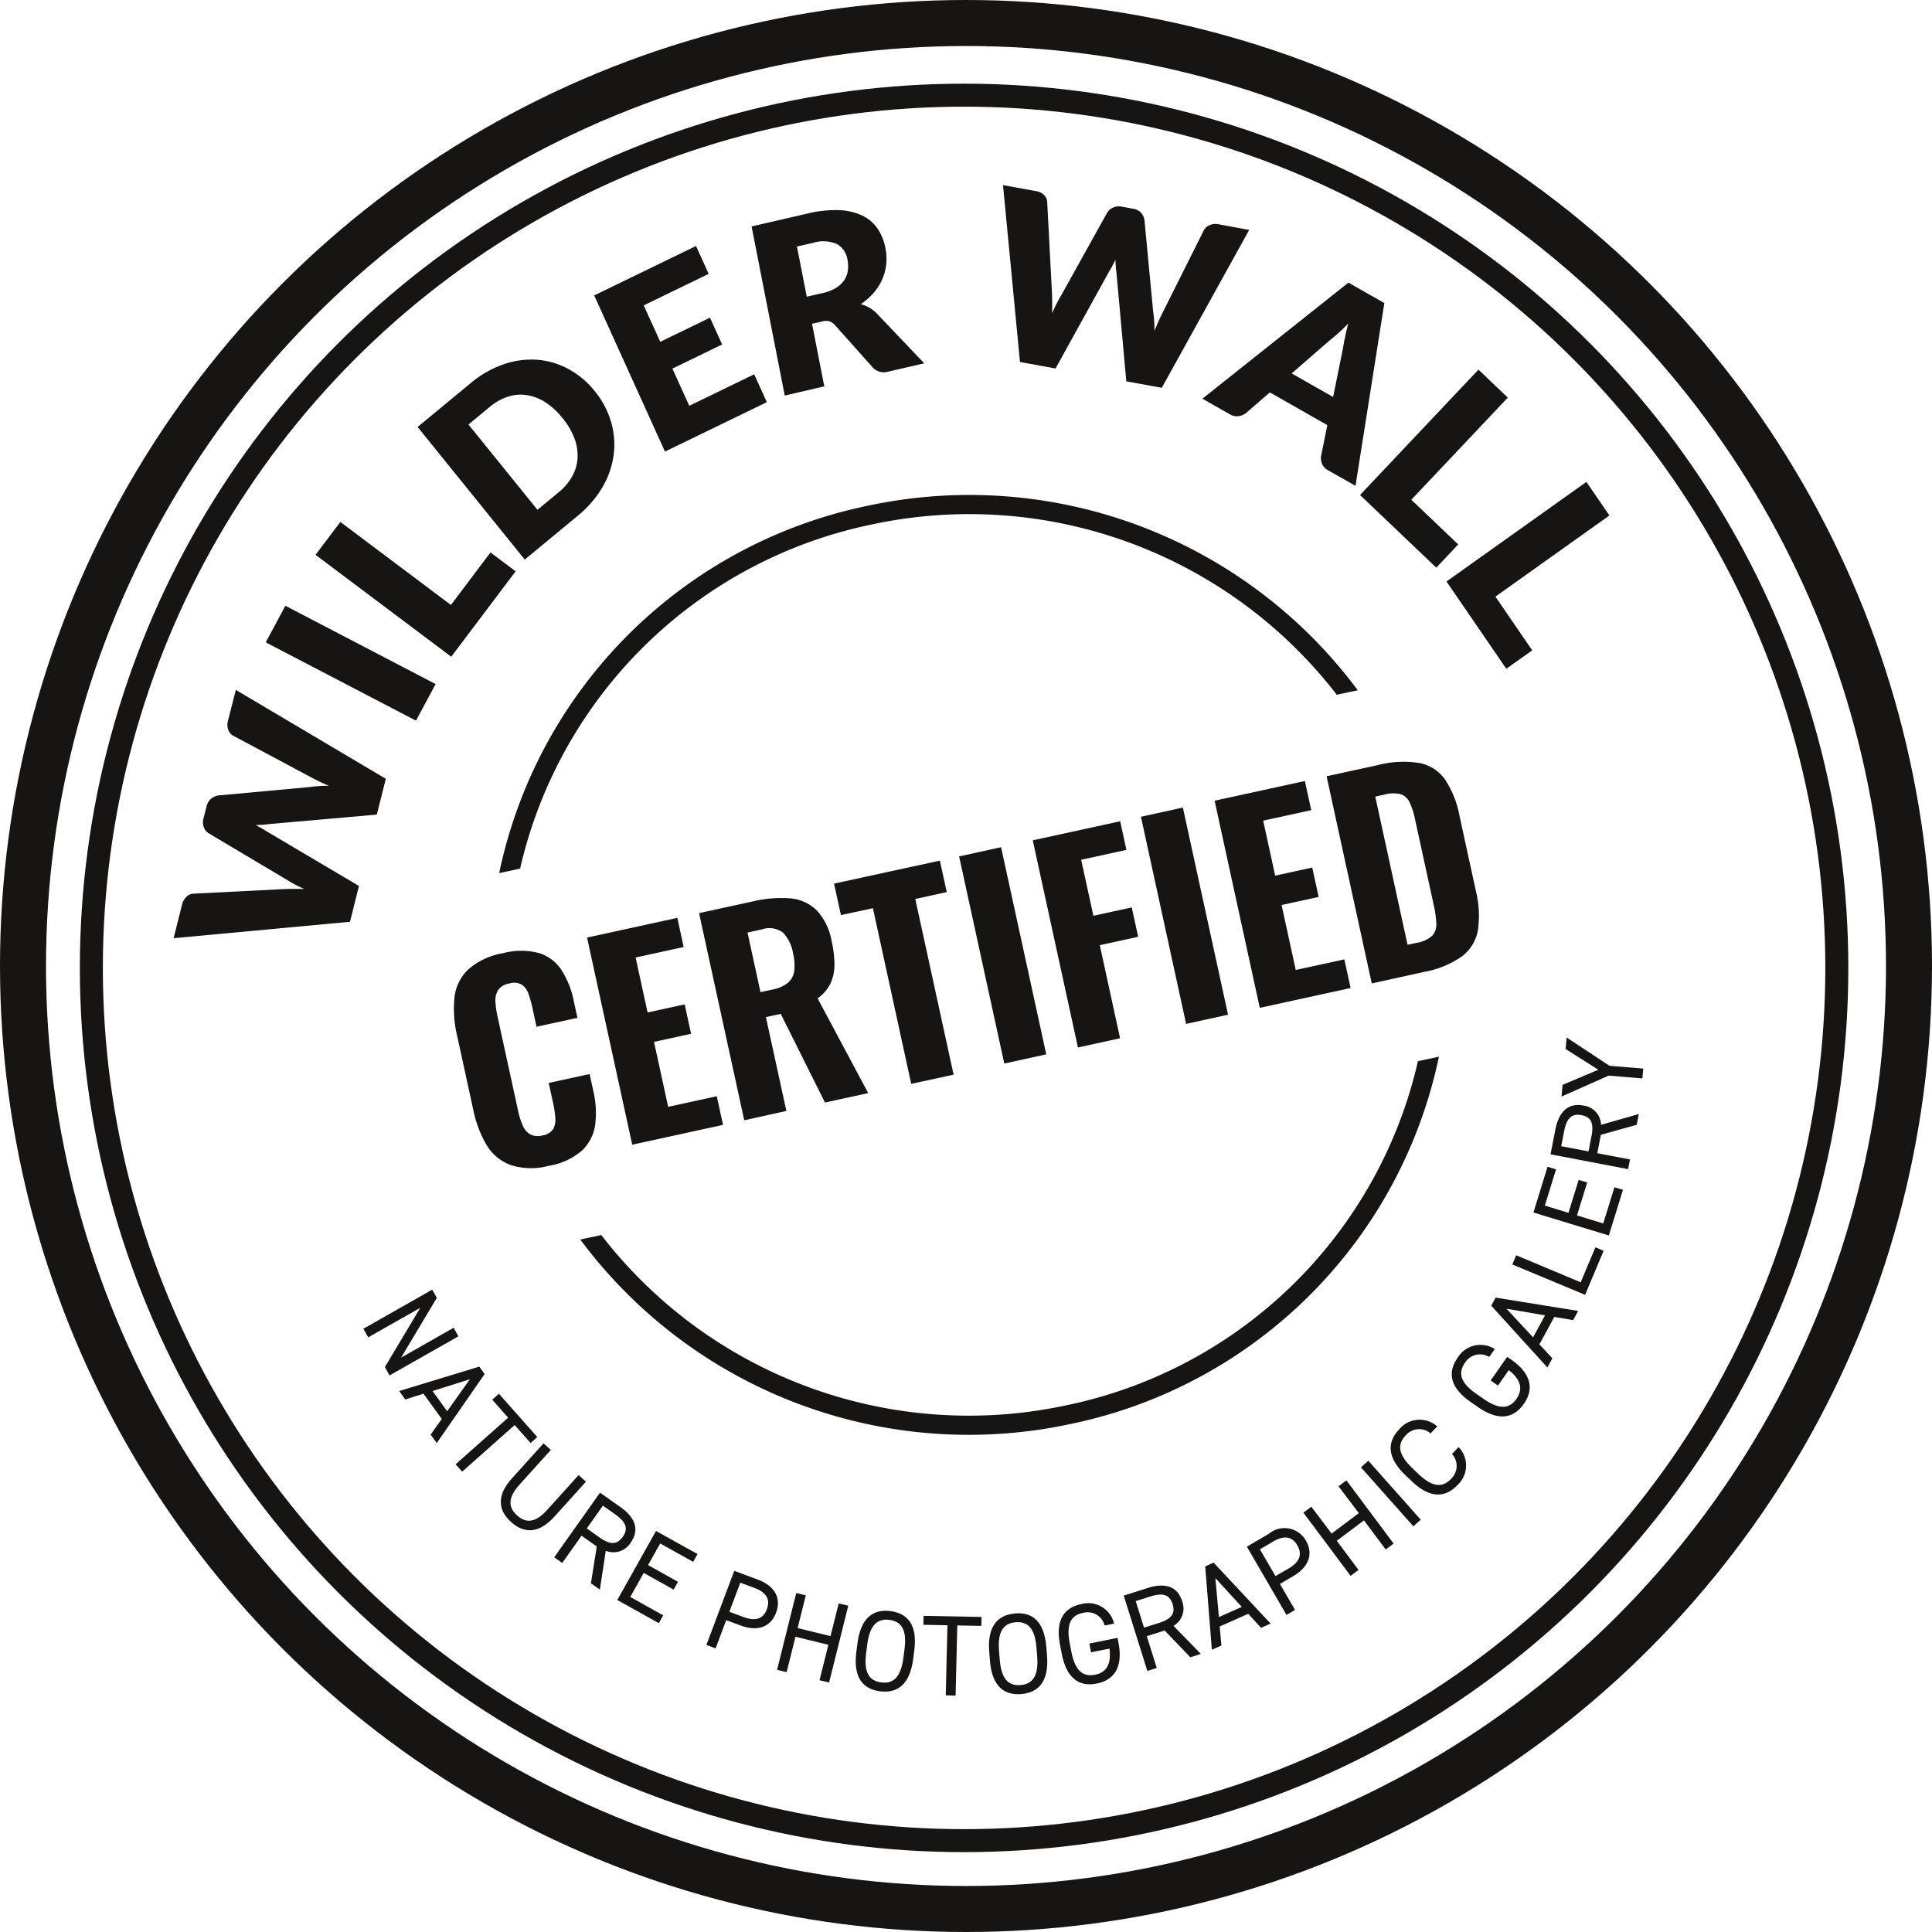 <svg xmlns="http://www.w3.org/2000/svg" width="84" height="84" viewBox="0 0 84 84">
  <g id="Groupe_15763" data-name="Groupe 15763" transform="translate(-1178.578 -495.879)">
    <g id="Groupe_15756" data-name="Groupe 15756" transform="translate(1194.372 540.984)">
      <path id="Tracé_15634" data-name="Tracé 15634" d="M1239.734,708.148l-2.994,1.7-.2-.365,1.538-2.575-2.265,1.283-.209-.373,2.994-1.7.2.356-1.555,2.6,2.287-1.3Z" transform="translate(-1235.599 -695.151)" fill="#161514"/>
      <path id="Tracé_15635" data-name="Tracé 15635" d="M1241.558,719.945l3.482-1.061.233.322-2.081,3-.266-.367.482-.678-.794-1.1-.792.251Zm1.45,0,.636.879.988-1.391Z" transform="translate(-1239.996 -704.571)" fill="#161514"/>
      <path id="Tracé_15636" data-name="Tracé 15636" d="M1254.473,725.266l-.291.259-.692-.782-2.283,2.027-.284-.32,2.283-2.027-.692-.782.291-.259Z" transform="translate(-1246.907 -707.89)" fill="#161514"/>
      <path id="Tracé_15637" data-name="Tracé 15637" d="M1262.118,733.279l-1.368,1.515c-.682.756-1.324.747-1.889.237s-.638-1.148.041-1.9l1.371-1.519.317.287-1.371,1.519c-.5.56-.488.971-.1,1.325s.8.328,1.307-.231l1.371-1.519Z" transform="translate(-1252.435 -713.963)" fill="#161514"/>
      <path id="Tracé_15638" data-name="Tracé 15638" d="M1268.871,743.737l.255-1.6-.662-.469-.84,1.185-.349-.247,1.992-2.81.893.632c.646.457.829.99.442,1.536a.877.877,0,0,1-1.084.358l-.258,1.689Zm.363-2c.475.336.774.328,1.02-.019s.157-.635-.318-.972l-.544-.385-.7.99Z" transform="translate(-1258.973 -720.003)" fill="#161514"/>
      <path id="Tracé_15639" data-name="Tracé 15639" d="M1281.225,747.142l-.19.34-1.433-.8-.527.94,1.3.727-.19.34-1.3-.727-.585,1.045,1.433.8-.191.34-1.806-1.007,1.684-3Z" transform="translate(-1266.692 -724.68)" fill="#161514"/>
      <path id="Tracé_15640" data-name="Tracé 15640" d="M1293.383,754.907l-.462,1.228-.4-.149,1.211-3.222,1.026.382c.741.276,1.029.809.794,1.435s-.8.837-1.544.559Zm.761-.131c.545.2.857.053,1.006-.344s.015-.718-.53-.922l-.625-.232-.476,1.265Z" transform="translate(-1277.602 -729.571)" fill="#161514"/>
      <path id="Tracé_15641" data-name="Tracé 15641" d="M1305.143,757.965l1.43.351.355-1.423.416.1-.833,3.339-.416-.1.384-1.539-1.43-.351-.384,1.538-.416-.1.833-3.339.416.1Z" transform="translate(-1286.257 -732.284)" fill="#161514"/>
      <path id="Tracé_15642" data-name="Tracé 15642" d="M1318.356,762.881c-.756-.094-1.177-.609-1.035-1.711l.049-.376c.142-1.1.68-1.5,1.436-1.4s1.177.608,1.034,1.711l-.048.376C1319.65,762.579,1319.112,762.975,1318.356,762.881Zm-.609-1.659c-.109.845.135,1.207.659,1.273s.852-.226.961-1.071l.049-.376c.109-.846-.136-1.208-.66-1.273s-.852.226-.961,1.072Z" transform="translate(-1295.883 -734.451)" fill="#161514"/>
      <path id="Tracé_15643" data-name="Tracé 15643" d="M1331.054,760.277l-.01.389-1.046-.02-.073,3.049-.428-.008.073-3.049-1.046-.02.01-.389Z" transform="translate(-1304.171 -735.08)" fill="#161514"/>
      <path id="Tracé_15644" data-name="Tracé 15644" d="M1340.806,763.316c-.76.064-1.278-.352-1.365-1.459l-.03-.377c-.088-1.107.358-1.6,1.117-1.669s1.278.352,1.366,1.459l.03.377C1342.011,762.754,1341.565,763.252,1340.806,763.316Zm-.938-1.5c.067.849.381,1.153.907,1.109s.788-.4.721-1.245l-.03-.378c-.067-.849-.381-1.152-.908-1.108s-.789.4-.721,1.245Z" transform="translate(-1312.195 -734.766)" fill="#161514"/>
      <path id="Tracé_15645" data-name="Tracé 15645" d="M1353.536,759.652l.038.2c.211,1.09-.2,1.638-.945,1.786s-1.31-.208-1.521-1.3l-.072-.372c-.211-1.09.177-1.634.925-1.783a1.152,1.152,0,0,1,1.424.85l-.411.081a.765.765,0,0,0-.94-.549c-.519.1-.74.482-.578,1.318l.072.372c.161.836.508,1.1,1.026,1,.475-.094.72-.427.629-1.135l-.8.159-.073-.381Z" transform="translate(-1320.74 -733.545)" fill="#161514"/>
      <path id="Tracé_15646" data-name="Tracé 15646" d="M1364.654,758.327l-1.118-1.163-.775.246.433,1.381-.409.13-1.027-3.274,1.046-.333c.756-.241,1.292-.066,1.491.569a.878.878,0,0,1-.373,1.079l1.188,1.219Zm-1.372-1.489c.557-.177.731-.421.6-.824s-.41-.506-.967-.329l-.637.2.362,1.153Z" transform="translate(-1328.694 -731.377)" fill="#161514"/>
      <path id="Tracé_15647" data-name="Tracé 15647" d="M1375.561,755.189l-.29-3.625.365-.163,2.479,2.65-.415.185-.559-.61-1.24.552.075.826Zm.306-1.42.994-.443-1.148-1.252Z" transform="translate(-1338.665 -728.566)" fill="#161514"/>
      <path id="Tracé_15648" data-name="Tracé 15648" d="M1383.624,748.141l.656,1.131-.371.217-1.722-2.968.948-.554a1.067,1.067,0,0,1,1.617.288c.332.572.139,1.145-.551,1.548Zm.383-.674c.5-.294.587-.63.375-1s-.546-.464-1.051-.169l-.578.337.677,1.165Z" transform="translate(-1343.769 -724.38)" fill="#161514"/>
      <path id="Tracé_15649" data-name="Tracé 15649" d="M1392.8,740.055l1.183-.888L1393.1,738l.344-.258,2.052,2.749-.344.258-.945-1.267-1.183.888.946,1.267-.344.258-2.052-2.748.344-.259Z" transform="translate(-1350.698 -718.484)" fill="#161514"/>
      <path id="Tracé_15650" data-name="Tracé 15650" d="M1403.7,737.063l-.321.286-2.279-2.563.321-.286Z" transform="translate(-1357.723 -716.094)" fill="#161514"/>
      <path id="Tracé_15651" data-name="Tracé 15651" d="M1407.775,728.294a.765.765,0,0,0-1.086.093c-.367.382-.33.819.282,1.407l.272.261c.613.588,1.05.605,1.416.223a.775.775,0,0,0,.047-1.09l.287-.3a1.153,1.153,0,0,1-.054,1.658c-.529.552-1.193.586-1.992-.181l-.272-.261c-.8-.767-.794-1.433-.265-1.985a1.154,1.154,0,0,1,1.656-.128Z" transform="translate(-1361.37 -711.078)" fill="#161514"/>
      <path id="Tracé_15652" data-name="Tracé 15652" d="M1418.593,715.819l.163.113c.909.632,1,1.308.558,1.935s-1.089.763-2,.131l-.31-.216c-.909-.633-1.007-1.292-.569-1.918a1.159,1.159,0,0,1,1.617-.384l-.24.344a.771.771,0,0,0-1.06.261c-.3.435-.2.859.5,1.344l.31.216c.7.485,1.131.435,1.434,0,.277-.4.223-.807-.334-1.249l-.469.672-.318-.221Z" transform="translate(-1368.857 -701.931)" fill="#161514"/>
      <path id="Tracé_15653" data-name="Tracé 15653" d="M1425.162,710.472l-2.441-2.686.191-.351,3.588.579-.218.4-.817-.141-.65,1.194.564.606Zm-.622-1.309.521-.957-1.676-.288Z" transform="translate(-1373.679 -696.122)" fill="#161514"/>
      <path id="Tracé_15654" data-name="Tracé 15654" d="M1429.2,700.617l.639-1.52.358.149-.805,1.916-3.164-1.32.166-.4Z" transform="translate(-1376.268 -689.97)" fill="#161514"/>
      <path id="Tracé_15655" data-name="Tracé 15655" d="M1430.335,685.725l.37.114-.487,1.575,1.027.314.443-1.432.371.114-.443,1.431,1.141.35.487-1.575.37.113-.614,1.985-3.278-1Z" transform="translate(-1378.845 -680.102)" fill="#161514"/>
      <path id="Tracé_15656" data-name="Tracé 15656" d="M1436.31,676.34l-1.559.434-.156.8,1.422.272-.082.421-3.372-.644.21-1.078c.152-.779.563-1.168,1.217-1.043a.87.87,0,0,1,.769.838l1.642-.469Zm-1.968.5c.112-.573-.018-.842-.433-.921s-.642.121-.754.694l-.128.656,1.187.227Z" transform="translate(-1380.942 -672.54)" fill="#161514"/>
      <path id="Tracé_15657" data-name="Tracé 15657" d="M1434.439,666.334l1.555-.658-1.421-.9.043-.5,1.862,1.229,1.468.121-.037.428-1.468-.121-2.047.908Z" transform="translate(-1382.295 -664.271)" fill="#161514"/>
    </g>
    <g id="Groupe_15757" data-name="Groupe 15757" transform="translate(1198.31 528.996)">
      <path id="Tracé_15658" data-name="Tracé 15658" d="M1254.972,659.461a2.956,2.956,0,0,1-1.667-.033,2.039,2.039,0,0,1-1.046-.872,4.871,4.871,0,0,1-.574-1.511l-.705-3.235a5.033,5.033,0,0,1-.117-1.658,1.985,1.985,0,0,1,.591-1.218,3.026,3.026,0,0,1,1.5-.712,3.081,3.081,0,0,1,1.588-.009,1.811,1.811,0,0,1,.977.742,3.866,3.866,0,0,1,.526,1.318l.165.756-1.779.388-.184-.845a4.951,4.951,0,0,0-.161-.577.83.83,0,0,0-.281-.4.674.674,0,0,0-.555-.059.72.72,0,0,0-.495.294.868.868,0,0,0-.11.507,4.128,4.128,0,0,0,.092.638l.892,4.092a3.233,3.233,0,0,0,.206.648.782.782,0,0,0,.328.383.747.747,0,0,0,.528.043.656.656,0,0,0,.468-.283.88.88,0,0,0,.088-.5,4.722,4.722,0,0,0-.094-.62l-.192-.878,1.779-.388.162.745a4.128,4.128,0,0,1,.082,1.444,1.922,1.922,0,0,1-.559,1.123A2.9,2.9,0,0,1,1254.972,659.461Z" transform="translate(-1250.836 -641.892)" fill="#161514"/>
      <path id="Tracé_15659" data-name="Tracé 15659" d="M1274.9,654.511l-1.964-9.006,3.925-.856.276,1.267-2.09.456.521,2.39,1.612-.351.279,1.278-1.612.352.616,2.824,2.113-.461.272,1.245Z" transform="translate(-1267.144 -637.859)" fill="#161514"/>
      <path id="Tracé_15660" data-name="Tracé 15660" d="M1293.482,651.012l-1.964-9.006,2.335-.509a5.34,5.34,0,0,1,1.607-.135,1.868,1.868,0,0,1,1.16.51,2.635,2.635,0,0,1,.665,1.369,4.7,4.7,0,0,1,.12,1,1.942,1.942,0,0,1-.171.817,1.677,1.677,0,0,1-.562.653l2.2,4.12-1.879.41-1.924-3.855-.645.141.89,4.08Zm.707-5.57.534-.116a1.465,1.465,0,0,0,.669-.3.81.81,0,0,0,.266-.518,2.215,2.215,0,0,0-.053-.751,1.7,1.7,0,0,0-.435-.9.991.991,0,0,0-.922-.143l-.623.136Z" transform="translate(-1280.856 -635.422)" fill="#161514"/>
      <path id="Tracé_15661" data-name="Tracé 15661" d="M1317.271,644.856l-1.665-7.638-1.39.3-.3-1.368,4.6-1,.3,1.368-1.368.3,1.666,7.638Z" transform="translate(-1297.385 -630.849)" fill="#161514"/>
      <path id="Tracé_15662" data-name="Tracé 15662" d="M1336.626,642.342l-1.964-9.006,1.824-.4,1.964,9.006Z" transform="translate(-1312.693 -629.218)" fill="#161514"/>
      <path id="Tracé_15663" data-name="Tracé 15663" d="M1348.844,638.462l-1.964-9.006,3.8-.829.272,1.245-1.968.429.531,2.435,1.668-.364.279,1.278-1.668.364.882,4.047Z" transform="translate(-1321.709 -626.037)" fill="#161514"/>
      <path id="Tracé_15664" data-name="Tracé 15664" d="M1366.789,635.764l-1.964-9.006,1.823-.4,1.964,9.006Z" transform="translate(-1334.951 -624.364)" fill="#161514"/>
      <path id="Tracé_15665" data-name="Tracé 15665" d="M1379.007,631.81l-1.964-9.006,3.925-.856.277,1.267-2.09.456.521,2.391,1.612-.352.279,1.278-1.612.351.616,2.824,2.113-.46.272,1.245Z" transform="translate(-1343.966 -621.108)" fill="#161514"/>
      <path id="Tracé_15666" data-name="Tracé 15666" d="M1397.588,628.383l-1.964-9.006,2.2-.48a4.469,4.469,0,0,1,1.849-.094,1.777,1.777,0,0,1,1.108.725,4.24,4.24,0,0,1,.617,1.548l.715,3.28a4.446,4.446,0,0,1,.092,1.7,1.827,1.827,0,0,1-.688,1.146,4.176,4.176,0,0,1-1.685.687Zm1.556-1.679.389-.085a1.28,1.28,0,0,0,.693-.32.74.74,0,0,0,.168-.538,4.759,4.759,0,0,0-.115-.8l-.81-3.714a3.2,3.2,0,0,0-.236-.735.67.67,0,0,0-.38-.354,1.439,1.439,0,0,0-.735.02l-.378.082Z" transform="translate(-1357.678 -618.743)" fill="#161514"/>
    </g>
    <g id="Groupe_15758" data-name="Groupe 15758" transform="translate(1200.28 517.401)">
      <path id="Tracé_15667" data-name="Tracé 15667" d="M1259.265,590.745a19.786,19.786,0,0,1,15.278-14.959,20.182,20.182,0,0,1,20.229,7.4l.913-.194a21.036,21.036,0,0,0-21.322-8.019,20.621,20.621,0,0,0-16.009,15.968Z" transform="translate(-1258.353 -574.502)" fill="#161514"/>
      <path id="Tracé_15668" data-name="Tracé 15668" d="M1308.236,667.883a19.787,19.787,0,0,1-15.278,14.959,20.182,20.182,0,0,1-20.229-7.4l-.913.194a21.037,21.037,0,0,0,21.322,8.019,20.622,20.622,0,0,0,16.01-15.968Z" transform="translate(-1268.288 -643.266)" fill="#161514"/>
    </g>
    <g id="Groupe_15759" data-name="Groupe 15759" transform="translate(1186.126 503.929)">
      <path id="Tracé_15669" data-name="Tracé 15669" d="M1207.267,607.046l6.521,3.865-.39,1.557-4.746.418q-.112.018-.245.026c-.089,0-.182.01-.278.013.085.044.166.087.243.129a2.392,2.392,0,0,1,.207.126l4.042,2.391-.39,1.557-7.668.714.362-1.445a.715.715,0,0,1,.191-.352.477.477,0,0,1,.307-.139l3.956-.2q.186-.007.405-.007c.145,0,.3,0,.454,0a5.379,5.379,0,0,1-.758-.4l-3.4-2.022a.508.508,0,0,1-.2-.251.6.6,0,0,1-.019-.388l.128-.509a.633.633,0,0,1,.19-.339.688.688,0,0,1,.308-.152l4-.369a5.22,5.22,0,0,1,.83-.052q-.209-.089-.391-.175t-.34-.17l-3.446-1.84a.46.46,0,0,1-.2-.248.632.632,0,0,1-.015-.39Z" transform="translate(-1204.562 -585.101)" fill="#161514"/>
      <path id="Tracé_15670" data-name="Tracé 15670" d="M1227.232,596.5l-.854,1.59-6.532-3.405.855-1.59Z" transform="translate(-1215.84 -574.807)" fill="#161514"/>
      <path id="Tracé_15671" data-name="Tracé 15671" d="M1235.7,580.513l1.094.821-2.8,3.713-5.9-4.43,1.079-1.429,4.808,3.609Z" transform="translate(-1221.923 -564.544)" fill="#161514"/>
      <path id="Tracé_15672" data-name="Tracé 15672" d="M1252.741,553.626a3.786,3.786,0,0,1,.71,1.337,3.516,3.516,0,0,1,.114,1.43,3.741,3.741,0,0,1-.483,1.4,4.628,4.628,0,0,1-1.084,1.256l-2.3,1.9-4.658-5.765,2.3-1.9a4.535,4.535,0,0,1,1.434-.823,3.689,3.689,0,0,1,1.456-.2,3.386,3.386,0,0,1,1.361.4A3.733,3.733,0,0,1,1252.741,553.626Zm-1.407,1.164a3.112,3.112,0,0,0-.737-.677,2.073,2.073,0,0,0-.8-.313,1.81,1.81,0,0,0-.82.064,2.374,2.374,0,0,0-.807.453l-.919.76,3,3.708.919-.76a2.393,2.393,0,0,0,.6-.71,1.868,1.868,0,0,0,.225-.8,2.125,2.125,0,0,0-.144-.854A3.15,3.15,0,0,0,1251.334,554.79Z" transform="translate(-1234.431 -544.67)" fill="#161514"/>
      <path id="Tracé_15673" data-name="Tracé 15673" d="M1276.5,535.987l.719,1.584,2.162-1.049.528,1.165-2.162,1.049.733,1.617,2.823-1.37.549,1.212-4.428,2.149-3.078-6.79,4.428-2.149.549,1.212Z" transform="translate(-1256.06 -530.76)" fill="#161514"/>
      <path id="Tracé_15674" data-name="Tracé 15674" d="M1307.954,534.093l-1.557.359a.656.656,0,0,1-.684-.18l-1.65-1.851a.581.581,0,0,0-.233-.155.613.613,0,0,0-.318.008l-.437.1.533,2.72-1.72.4-1.441-7.353,2.412-.556a5.107,5.107,0,0,1,1.4-.152,2.567,2.567,0,0,1,1.016.244,1.687,1.687,0,0,1,.657.571,2.258,2.258,0,0,1,.333.83,2.369,2.369,0,0,1,.036.7,2.192,2.192,0,0,1-.17.654,2.3,2.3,0,0,1-.371.589,2.675,2.675,0,0,1-.57.5,1.518,1.518,0,0,1,.357.141,1.471,1.471,0,0,1,.324.244Zm-4.417-3.055a1.855,1.855,0,0,0,.581-.226,1.161,1.161,0,0,0,.357-.338.994.994,0,0,0,.157-.419,1.432,1.432,0,0,0-.017-.468.926.926,0,0,0-.466-.684,1.5,1.5,0,0,0-1.038-.046l-.692.159.427,2.18Z" transform="translate(-1275.317 -526.346)" fill="#161514"/>
      <path id="Tracé_15675" data-name="Tracé 15675" d="M1352.866,525.257l-3.8,6.865-1.543-.281-.432-4.761a2.4,2.4,0,0,1-.027-.246c-.006-.089-.011-.183-.015-.28-.043.089-.085.174-.127.254a2.515,2.515,0,0,1-.125.219l-2.351,4.255L1342.9,531l-.738-7.69,1.432.26a.644.644,0,0,1,.35.167.451.451,0,0,1,.139.3l.209,3.979c.005.125.007.262.008.409s0,.3,0,.458a5.9,5.9,0,0,1,.4-.794l1.99-3.579a.555.555,0,0,1,.247-.217.6.6,0,0,1,.385-.047l.5.091a.579.579,0,0,1,.336.168.639.639,0,0,1,.152.3l.381,4.011a5.263,5.263,0,0,1,.055.834q.088-.218.172-.407c.056-.126.112-.245.167-.356l1.808-3.613a.5.5,0,0,1,.245-.22.624.624,0,0,1,.386-.044Z" transform="translate(-1306.101 -523.311)" fill="#161514"/>
      <path id="Tracé_15676" data-name="Tracé 15676" d="M1381.887,548.323l-1.184-.673a.592.592,0,0,1-.267-.274.663.663,0,0,1-.048-.34l.274-1.353-2.5-1.424-1.051.911a.647.647,0,0,1-.31.123.583.583,0,0,1-.377-.081l-1.193-.679,6.347-5.046,1.563.889Zm-.973-3.863.43-2.126q.031-.208.089-.481t.137-.585q-.227.233-.439.422t-.379.319l-1.641,1.426Z" transform="translate(-1330.5 -535.249)" fill="#161514"/>
      <path id="Tracé_15677" data-name="Tracé 15677" d="M1405.655,561.516l-.954,1.01-3.315-3.159,5.149-5.451,1.276,1.216-4.195,4.441Z" transform="translate(-1349.802 -545.895)" fill="#161514"/>
      <path id="Tracé_15678" data-name="Tracé 15678" d="M1419.459,579.873l-1.127.8-2.6-3.794,6.083-4.33,1,1.46-4.956,3.528Z" transform="translate(-1360.389 -559.647)" fill="#161514"/>
    </g>
    <circle id="Ellipse_205" data-name="Ellipse 205" cx="41" cy="41" r="41" transform="translate(1179.578 496.879)" fill="none" stroke="#161514" stroke-miterlimit="10" stroke-width="2"/>
    <circle id="Ellipse_206" data-name="Ellipse 206" cx="37.945" cy="37.945" r="37.945" transform="translate(1182.55 500.017)" fill="none" stroke="#161514" stroke-miterlimit="10" stroke-width="1"/>
  </g>
</svg>
